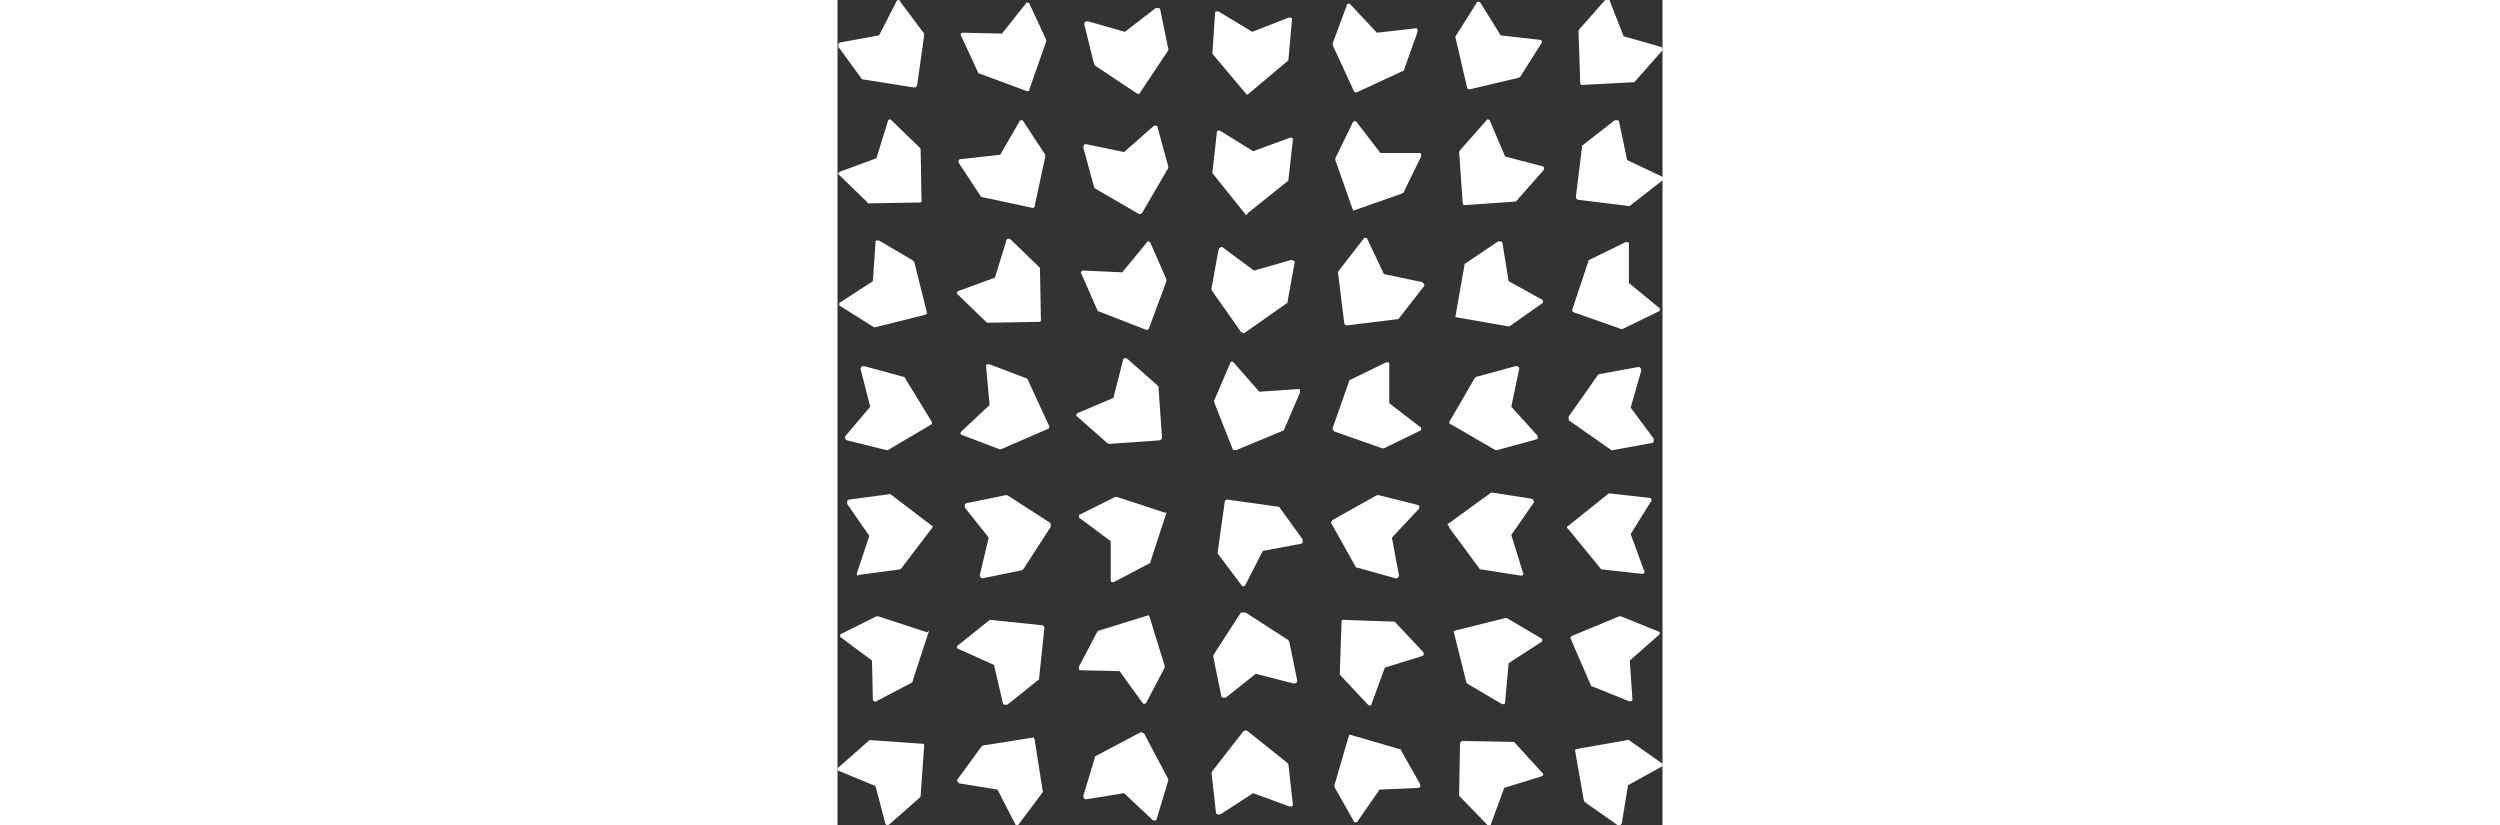 <?xml version="1.0" encoding="utf-8"?>
<!-- Generator: Adobe Illustrator 27.7.0, SVG Export Plug-In . SVG Version: 6.00 Build 0)  -->
<svg version="1.1" id="Layer_1" xmlns="http://www.w3.org/2000/svg"
	xmlns:xlink="http://www.w3.org/1999/xlink" x="0px" y="0px" width="300px" height="99px"
	viewBox="0 0 93.3 93.3" style="enable-background:new 0 0 93.3 93.3;" xml:space="preserve">
<rect x="0" y="0" width="93.3" height="93.3" fill="#333333" stroke="none"/>
<style type="text/css">
	.st0{fill:#FFFFFF;}
</style>
<g>
	<path class="st0" d="M9,9.7L9.8,4c0-0.1,0-0.1,0-0.2L7.1,0.2C7.1,0.1,7,0,6.9,0c-0.1,0-0.2,0.1-0.2,0.1l-2,3.9L0.3,4.8
		C0.2,4.8,0.2,4.9,0.1,5c0,0.1,0,0.2,0,0.3l2.7,3.7C2.8,8.9,2.9,9,3,9l5.7,0.9c0.1,0,0.1,0,0.2-0.1C8.9,9.8,8.9,9.8,9,9.7"/>
	<path class="st0" d="M9.5,22.6l-0.1-5.7c0-0.1,0-0.1-0.1-0.2l-3.2-3.1c-0.1-0.1-0.2-0.1-0.2-0.1c-0.1,0-0.2,0.1-0.2,0.2l-1.3,4.2
		l-4.1,1.5c-0.1,0-0.1,0.1-0.2,0.2c0,0.1,0,0.2,0.1,0.2l3.2,3.1C3.4,23,3.4,23,3.5,23l5.8-0.1c0.1,0,0.1,0,0.2-0.1
		C9.5,22.8,9.5,22.7,9.5,22.6"/>
	<path class="st0" d="M10.1,35.3l-1.4-5.6c0-0.1-0.1-0.1-0.1-0.2l-3.9-2.3c-0.1,0-0.2,0-0.3,0c-0.1,0-0.1,0.1-0.1,0.2L4,31.8
		l-3.7,2.4c-0.1,0-0.1,0.1-0.1,0.2c0,0.1,0,0.2,0.1,0.2L4.1,37c0.1,0,0.1,0,0.2,0l5.6-1.4c0.1,0,0.1-0.1,0.2-0.1
		C10.1,35.5,10.1,35.4,10.1,35.3"/>
	<path class="st0" d="M10.6,47.6l-3-4.9c0-0.1-0.1-0.1-0.2-0.1L3,41.4c-0.1,0-0.2,0-0.3,0.1c-0.1,0.1-0.1,0.2-0.1,0.2L3.7,46
		l-2.8,3.3c-0.1,0.1-0.1,0.2,0,0.3c0,0.1,0.1,0.2,0.2,0.2l4.4,1.1c0.1,0,0.1,0,0.2,0l4.9-2.9c0.1,0,0.1-0.1,0.1-0.2
		C10.6,47.7,10.6,47.6,10.6,47.6"/>
	<path class="st0" d="M10.6,59.4L6,55.9c-0.1,0-0.1-0.1-0.2,0l-4.5,0.6c-0.1,0-0.2,0.1-0.2,0.2c0,0.1,0,0.2,0,0.3l2.5,3.6l-1.4,4.2
		c0,0.1,0,0.2,0,0.3C2.3,65,2.4,65.1,2.5,65L7,64.4c0.1,0,0.1,0,0.2-0.1l3.5-4.6c0-0.1,0.1-0.1,0.1-0.2
		C10.7,59.5,10.6,59.4,10.6,59.4"/>
	<path class="st0" d="M10.1,71.5l-5.5-1.8c-0.1,0-0.1,0-0.2,0l-4,2c-0.1,0-0.1,0.1-0.1,0.2c0,0.1,0,0.2,0.1,0.2l3.5,2.6l0.1,4.4
		c0,0.1,0.1,0.2,0.1,0.2c0.1,0,0.2,0.1,0.3,0l4-2.1c0.1,0,0.1-0.1,0.1-0.2l1.8-5.5c0-0.1,0-0.1,0-0.2C10.2,71.5,10.1,71.5,10.1,71.5
		"/>
	<path class="st0" d="M9.4,84.1l-5.7-0.4c-0.1,0-0.1,0-0.2,0.1l-3.4,3C0,86.8,0,86.9,0,87c0,0.1,0.1,0.2,0.2,0.2l4.1,1.7l1.1,4.2
		c0,0.1,0.1,0.2,0.2,0.2c0.1,0,0.2,0,0.3-0.1l3.4-3c0,0,0.1-0.1,0.1-0.2l0.4-5.7c0-0.1,0-0.1-0.1-0.2C9.6,84.1,9.5,84.1,9.4,84.1"/>
	<path class="st0" d="M21.7,10.1l1.9-5.4c0-0.1,0-0.1,0-0.2l-1.9-4.1c0-0.1-0.1-0.1-0.2-0.1c-0.1,0-0.2,0-0.2,0.1l-2.7,3.4l-4.4-0.1
		c-0.1,0-0.2,0-0.2,0.1c-0.1,0.1-0.1,0.2,0,0.3l1.9,4.1c0,0.1,0.1,0.1,0.1,0.1l5.4,2c0.1,0,0.1,0,0.2,0
		C21.7,10.3,21.7,10.2,21.7,10.1"/>
	<path class="st0" d="M22.3,23.3l1.2-5.6c0-0.1,0-0.1,0-0.2l-2.5-3.8c0-0.1-0.1-0.1-0.2-0.1c-0.1,0-0.2,0-0.2,0.1l-2.2,3.8L13.9,18
		c-0.1,0-0.2,0.1-0.2,0.1c0,0.1,0,0.2,0,0.3l2.5,3.8c0,0.1,0.1,0.1,0.2,0.1l5.6,1.2c0.1,0,0.1,0,0.2,0
		C22.2,23.5,22.3,23.4,22.3,23.3"/>
	<path class="st0" d="M23,36.1l-0.1-5.7c0-0.1,0-0.1-0.1-0.2l-3.2-3.1C19.5,27,19.4,27,19.3,27c-0.1,0-0.2,0.1-0.2,0.2l-1.3,4.2
		l-4.1,1.5c-0.1,0-0.1,0.1-0.2,0.2c0,0.1,0,0.2,0.1,0.2l3.2,3.1c0.1,0.1,0.1,0.1,0.2,0.1l5.8-0.1c0.1,0,0.1,0,0.2-0.1
		C23,36.3,23,36.2,23,36.1"/>
	<path class="st0" d="M23.9,48.1l-2.4-5.2c0-0.1-0.1-0.1-0.1-0.1l-4.2-1.6c-0.1,0-0.2,0-0.3,0c-0.1,0.1-0.1,0.1-0.1,0.2l0.4,4.4
		l-3.2,3c-0.1,0.1-0.1,0.2-0.1,0.2c0,0.1,0.1,0.2,0.2,0.2l4.2,1.6c0.1,0,0.1,0,0.2,0l5.3-2.3c0.1,0,0.1-0.1,0.1-0.1
		C24,48.2,24,48.2,23.9,48.1"/>
	<path class="st0" d="M24,59.1l-4.8-3.1c-0.1,0-0.1,0-0.2,0l-4.4,0.9c-0.1,0-0.2,0.1-0.2,0.2c0,0.1,0,0.2,0,0.3l2.7,3.4L16.1,65
		c0,0.1,0,0.2,0.1,0.3c0.1,0.1,0.2,0.1,0.2,0.1l4.4-0.9c0.1,0,0.1-0.1,0.2-0.1l3.1-4.8c0-0.1,0.1-0.1,0-0.2
		C24.1,59.2,24.1,59.1,24,59.1"/>
	<path class="st0" d="M23,70.7l-5.7-0.6c-0.1,0-0.1,0-0.2,0.1L13.6,73c-0.1,0.1-0.1,0.1-0.1,0.2c0,0.1,0.1,0.2,0.2,0.2l4,1.8l1,4.3
		c0,0.1,0.1,0.2,0.2,0.2c0.1,0,0.2,0,0.3,0l3.5-2.8c0.1,0,0.1-0.1,0.1-0.2l0.6-5.7c0-0.1,0-0.1-0.1-0.2C23.2,70.7,23.1,70.7,23,70.7
		"/>
	<path class="st0" d="M22.2,83.4l-5.7,0.9c-0.1,0-0.1,0.1-0.2,0.1l-2.7,3.7c-0.1,0.1-0.1,0.2,0,0.3c0,0.1,0.1,0.1,0.2,0.2l4.3,0.7
		l2,3.9c0,0.1,0.1,0.1,0.2,0.1c0.1,0,0.2,0,0.2-0.1l2.7-3.6c0-0.1,0.1-0.1,0-0.2l-0.9-5.7c0-0.1,0-0.1-0.1-0.2
		C22.3,83.4,22.2,83.4,22.2,83.4"/>
	<path class="st0" d="M34.2,10.5l3.2-4.8c0-0.1,0.1-0.1,0-0.2l-0.9-4.4c0-0.1-0.1-0.2-0.2-0.2c-0.1,0-0.2,0-0.3,0l-3.5,2.7l-4.2-1.2
		c-0.1,0-0.2,0-0.3,0.1c-0.1,0.1-0.1,0.2-0.1,0.2L29,7.2c0,0.1,0.1,0.1,0.1,0.2l4.8,3.2c0.1,0,0.1,0.1,0.2,0
		C34.1,10.6,34.2,10.6,34.2,10.5"/>
	<path class="st0" d="M34.5,24l2.9-5c0-0.1,0-0.1,0-0.2l-1.2-4.4c0-0.1-0.1-0.2-0.2-0.2c-0.1,0-0.2,0-0.3,0.1l-3.3,2.9l-4.3-0.9
		c-0.1,0-0.2,0-0.2,0.1c-0.1,0.1-0.1,0.2-0.1,0.3l1.2,4.4c0,0.1,0.1,0.1,0.1,0.2l5,2.9c0.1,0,0.1,0,0.2,0C34.4,24.1,34.5,24,34.5,24
		"/>
	<path class="st0" d="M35.2,37.2l2-5.4c0-0.1,0-0.1,0-0.2l-1.8-4.1c0-0.1-0.1-0.1-0.2-0.2c-0.1,0-0.2,0-0.2,0.1l-2.8,3.4l-4.4-0.2
		c-0.1,0-0.2,0-0.2,0.1c-0.1,0.1-0.1,0.2,0,0.3l1.8,4.1c0,0.1,0.1,0.1,0.1,0.1l5.4,2.1c0.1,0,0.1,0,0.2,0
		C35.1,37.3,35.1,37.3,35.2,37.2"/>
	<path class="st0" d="M36.7,49.5l-0.4-5.7c0-0.1,0-0.1-0.1-0.2l-3.4-3c-0.1-0.1-0.2-0.1-0.3-0.1c-0.1,0-0.2,0.1-0.2,0.2L31.2,45
		l-4,1.7c-0.1,0-0.1,0.1-0.2,0.2c0,0.1,0,0.2,0.1,0.2l3.4,3c0.1,0,0.1,0.1,0.2,0.1l5.7-0.4c0.1,0,0.1,0,0.2-0.1S36.7,49.5,36.7,49.5
		"/>
	<path class="st0" d="M37.1,58l-5.5-1.8c-0.1,0-0.1,0-0.2,0l-4,2c-0.1,0-0.1,0.1-0.1,0.2c0,0.1,0,0.2,0.1,0.2l3.5,2.6l0,4.4
		c0,0.1,0,0.2,0.1,0.2c0.1,0,0.2,0.1,0.3,0l4-2.1c0.1,0,0.1-0.1,0.1-0.2l1.8-5.5c0-0.1,0-0.1,0-0.2C37.2,58,37.1,58,37.1,58"/>
	<path class="st0" d="M35.1,69.6l-5.5,1.7c-0.1,0-0.1,0.1-0.2,0.1l-2.1,4c0,0.1,0,0.2,0,0.3c0,0.1,0.1,0.1,0.2,0.1l4.4,0.1l2.6,3.6
		c0.1,0.1,0.1,0.1,0.2,0.1c0.1,0,0.2-0.1,0.2-0.1l2.1-4c0-0.1,0-0.1,0-0.2l-1.7-5.5c0-0.1-0.1-0.1-0.1-0.2
		C35.2,69.6,35.2,69.6,35.1,69.6"/>
	<path class="st0" d="M34.3,82.8l-5.1,2.7c-0.1,0-0.1,0.1-0.1,0.2L27.8,90c0,0.1,0,0.2,0.1,0.3c0.1,0.1,0.2,0.1,0.2,0.1l4.3-0.7
		l3.2,3c0.1,0.1,0.2,0.1,0.3,0.1c0.1,0,0.2-0.1,0.2-0.2l1.3-4.3c0-0.1,0-0.1,0-0.2l-2.7-5.1c0-0.1-0.1-0.1-0.2-0.1
		C34.4,82.8,34.4,82.8,34.3,82.8"/>
	<path class="st0" d="M46.5,10.6l4.4-3.7c0.1,0,0.1-0.1,0.1-0.2l0.4-4.5c0-0.1,0-0.2-0.1-0.2C51.2,2,51.1,2,51,2l-4.1,1.6l-3.8-2.3
		c-0.1,0-0.2,0-0.3,0c-0.1,0-0.1,0.1-0.1,0.2L42.4,6c0,0.1,0,0.1,0.1,0.2l3.7,4.4c0,0.1,0.1,0.1,0.2,0.1
		C46.3,10.7,46.4,10.7,46.5,10.6"/>
	<path class="st0" d="M46.4,24.1l4.5-3.6c0.1,0,0.1-0.1,0.1-0.2l0.5-4.5c0-0.1,0-0.2-0.1-0.2s-0.2-0.1-0.3,0l-4.1,1.5l-3.7-2.3
		c-0.1,0-0.2-0.1-0.3,0c-0.1,0-0.1,0.1-0.1,0.2l-0.5,4.5c0,0.1,0,0.1,0.1,0.2l3.6,4.5c0,0.1,0.1,0.1,0.2,0.1S46.3,24.2,46.4,24.1"/>
	<path class="st0" d="M46.1,37.6l4.7-3.3c0.1,0,0.1-0.1,0.1-0.2l0.8-4.4c0-0.1,0-0.2-0.1-0.2c-0.1-0.1-0.2-0.1-0.3-0.1l-4.2,1.2
		L43.6,28c-0.1-0.1-0.2-0.1-0.3,0c-0.1,0-0.1,0.1-0.2,0.2l-0.8,4.4c0,0.1,0,0.1,0,0.2l3.3,4.7c0,0.1,0.1,0.1,0.2,0.1
		C45.9,37.7,46,37.7,46.1,37.6"/>
	<path class="st0" d="M45.1,50.9l5.3-2.2c0.1,0,0.1-0.1,0.1-0.1l1.8-4.2c0-0.1,0-0.2,0-0.3S52.2,44,52.1,44l-4.4,0.3L44.8,41
		c-0.1-0.1-0.1-0.1-0.2-0.1c-0.1,0-0.2,0.1-0.2,0.2l-1.8,4.2c0,0.1,0,0.1,0,0.2l2.1,5.3c0,0.1,0.1,0.1,0.1,0.1
		C45,50.9,45,50.9,45.1,50.9"/>
	<path class="st0" d="M43.8,56.7L43,62.4c0,0.1,0,0.1,0,0.2l2.7,3.6c0.1,0.1,0.1,0.1,0.2,0.1c0.1,0,0.2-0.1,0.2-0.1l2-3.9l4.3-0.8
		c0.1,0,0.2-0.1,0.2-0.2c0-0.1,0-0.2,0-0.3L50,57.4c0-0.1-0.1-0.1-0.2-0.1l-5.7-0.8c-0.1,0-0.1,0-0.2,0.1
		C43.9,56.6,43.8,56.6,43.8,56.7"/>
	<path class="st0" d="M45.6,69.3l-3.1,4.8c0,0.1,0,0.1,0,0.2l0.9,4.4c0,0.1,0.1,0.2,0.2,0.2c0.1,0,0.2,0,0.3,0l3.4-2.7l4.3,1.1
		c0.1,0,0.2,0,0.3-0.1c0.1-0.1,0.1-0.2,0.1-0.2l-0.9-4.4c0-0.1-0.1-0.1-0.1-0.2l-4.8-3.1c-0.1,0-0.1-0.1-0.2,0
		C45.7,69.2,45.6,69.3,45.6,69.3"/>
	<path class="st0" d="M45.9,82.7l-3.5,4.5c0,0.1-0.1,0.1-0.1,0.2l0.5,4.5c0,0.1,0.1,0.2,0.2,0.2c0.1,0,0.2,0,0.3,0l3.7-2.4l4.1,1.5
		c0.1,0,0.2,0,0.3,0c0.1-0.1,0.1-0.1,0.1-0.2l-0.5-4.5c0-0.1,0-0.1-0.1-0.2l-4.5-3.6c-0.1,0-0.1-0.1-0.2-0.1
		C46,82.6,46,82.7,45.9,82.7"/>
	<path class="st0" d="M58.8,10.4L64,8c0.1,0,0.1-0.1,0.1-0.2l1.5-4.2c0-0.1,0-0.2,0-0.3c-0.1-0.1-0.1-0.1-0.2-0.1l-4.4,0.5l-3-3.2
		c-0.1-0.1-0.2-0.1-0.2-0.1c-0.1,0-0.2,0.1-0.2,0.2L56,4.9C56,5,56,5,56,5.1l2.4,5.2c0,0.1,0.1,0.1,0.1,0.1
		C58.7,10.5,58.7,10.5,58.8,10.4"/>
	<path class="st0" d="M58.4,23.8l5.4-1.9c0.1,0,0.1-0.1,0.2-0.1l2-4.1c0-0.1,0-0.2,0-0.3c-0.1-0.1-0.1-0.1-0.2-0.1l-4.4,0l-2.7-3.5
		c-0.1-0.1-0.1-0.1-0.2-0.1c-0.1,0-0.2,0.1-0.2,0.1l-2,4.1c0,0.1,0,0.1,0,0.2l1.9,5.4c0,0.1,0.1,0.1,0.1,0.2
		C58.2,23.8,58.3,23.8,58.4,23.8"/>
	<path class="st0" d="M57.6,36.8l5.7-0.7c0.1,0,0.1,0,0.2-0.1l2.8-3.6c0.1-0.1,0.1-0.2,0-0.3c0-0.1-0.1-0.1-0.2-0.2l-4.3-0.9l-1.9-4
		c0-0.1-0.1-0.1-0.2-0.1c-0.1,0-0.2,0-0.2,0.1l-2.8,3.6c0,0.1-0.1,0.1-0.1,0.2l0.7,5.7c0,0.1,0,0.1,0.1,0.2
		C57.4,36.8,57.5,36.8,57.6,36.8"/>
	<path class="st0" d="M56.2,48.8l5.4,1.9c0.1,0,0.1,0,0.2,0l4.1-2c0.1,0,0.1-0.1,0.1-0.2c0-0.1,0-0.2-0.1-0.2l-3.5-2.7l0-4.4
		c0-0.1,0-0.2-0.1-0.2c-0.1,0-0.2-0.1-0.3,0l-4.1,2C58,42.9,58,43,57.9,43l-1.9,5.4c0,0.1,0,0.1,0,0.2
		C56.1,48.7,56.2,48.8,56.2,48.8"/>
	<path class="st0" d="M55.8,59.1l2.8,5c0,0.1,0.1,0.1,0.2,0.1l4.3,1.2c0.1,0,0.2,0,0.3-0.1c0.1-0.1,0.1-0.2,0.1-0.2l-0.8-4.3l3-3.2
		c0.1-0.1,0.1-0.2,0.1-0.3c0-0.1-0.1-0.2-0.2-0.2L61.2,56c-0.1,0-0.1,0-0.2,0l-5,2.8c-0.1,0-0.1,0.1-0.1,0.2
		C55.8,59,55.8,59.1,55.8,59.1"/>
	<path class="st0" d="M57,70.5l-0.2,5.7c0,0.1,0,0.1,0.1,0.2l3.1,3.3c0.1,0.1,0.2,0.1,0.2,0.1c0.1,0,0.2-0.1,0.2-0.2l1.5-4.1
		l4.2-1.3c0.1,0,0.2-0.1,0.2-0.2c0-0.1,0-0.2-0.1-0.3l-3.1-3.3c0-0.1-0.1-0.1-0.2-0.1l-5.7-0.2c-0.1,0-0.1,0-0.2,0.1
		C57,70.4,57,70.4,57,70.5"/>
	<path class="st0" d="M57.8,83.3l-1.6,5.5c0,0.1,0,0.1,0,0.2l2.2,3.9c0,0.1,0.1,0.1,0.2,0.1c0.1,0,0.2,0,0.2-0.1l2.5-3.6l4.4-0.2
		c0.1,0,0.2-0.1,0.2-0.1c0-0.1,0-0.2,0-0.3l-2.2-3.9c0-0.1-0.1-0.1-0.2-0.1l-5.5-1.6c-0.1,0-0.1,0-0.2,0
		C57.9,83.2,57.9,83.3,57.8,83.3"/>
	<path class="st0" d="M71.5,10.1L77,8.8c0.1,0,0.1-0.1,0.2-0.1l2.4-3.8c0.1-0.1,0.1-0.2,0-0.3c0-0.1-0.1-0.1-0.2-0.1L75,4l-2.3-3.7
		c0-0.1-0.1-0.1-0.2-0.1c-0.1,0-0.2,0-0.2,0.1l-2.4,3.8c0,0.1-0.1,0.1,0,0.2l1.3,5.6c0,0.1,0.1,0.1,0.1,0.2
		C71.3,10.1,71.4,10.1,71.5,10.1"/>
	<path class="st0" d="M70.9,23.2l5.7-0.4c0.1,0,0.1,0,0.2-0.1l3-3.4c0.1-0.1,0.1-0.2,0.1-0.3c0-0.1-0.1-0.2-0.2-0.2l-4.2-1.1l-1.7-4
		c0-0.1-0.1-0.1-0.2-0.2c-0.1,0-0.2,0-0.2,0.1l-3,3.4c0,0.1-0.1,0.1-0.1,0.2l0.4,5.7c0,0.1,0,0.1,0.1,0.2
		C70.7,23.2,70.8,23.2,70.9,23.2"/>
	<path class="st0" d="M70.1,35.9l5.7,1c0.1,0,0.1,0,0.2,0l3.7-2.6c0.1-0.1,0.1-0.1,0.1-0.2c0-0.1-0.1-0.2-0.1-0.2l-3.8-2.1l-0.7-4.3
		c0-0.1-0.1-0.2-0.2-0.2c-0.1,0-0.2,0-0.3,0L71,29.8c-0.1,0-0.1,0.1-0.1,0.2l-1,5.7c0,0.1,0,0.1,0,0.2C70,35.8,70,35.9,70.1,35.9"/>
	<path class="st0" d="M69.4,48l5,2.9c0.1,0,0.1,0,0.2,0l4.4-1.2c0.1,0,0.2-0.1,0.2-0.2c0-0.1,0-0.2-0.1-0.3L76.2,46l0.9-4.3
		c0-0.1,0-0.2-0.1-0.2c-0.1-0.1-0.2-0.1-0.3-0.1l-4.4,1.2c-0.1,0-0.1,0.1-0.2,0.1l-2.9,5c0,0.1,0,0.1,0,0.2
		C69.3,47.9,69.3,48,69.4,48"/>
	<path class="st0" d="M69.2,59.7l3.4,4.6c0,0.1,0.1,0.1,0.2,0.1l4.5,0.7c0.1,0,0.2,0,0.2-0.1c0.1-0.1,0.1-0.2,0-0.3l-1.3-4.2
		l2.5-3.6c0.1-0.1,0.1-0.2,0-0.3c0-0.1-0.1-0.1-0.2-0.2l-4.5-0.7c-0.1,0-0.1,0-0.2,0.1l-4.7,3.4c-0.1,0-0.1,0.1-0.1,0.2
		C69.2,59.5,69.2,59.6,69.2,59.7"/>
	<path class="st0" d="M69.7,71.5l1.4,5.6c0,0.1,0.1,0.1,0.1,0.2l3.9,2.3c0.1,0,0.2,0.1,0.3,0c0.1,0,0.1-0.1,0.1-0.2l0.4-4.4l3.7-2.4
		c0.1,0,0.1-0.1,0.1-0.2c0-0.1,0-0.2-0.1-0.2l-3.9-2.3c-0.1,0-0.1,0-0.2,0l-5.6,1.4c-0.1,0-0.1,0.1-0.2,0.1S69.7,71.5,69.7,71.5"/>
	<path class="st0" d="M70.4,84.1l-0.1,5.8c0,0.1,0,0.1,0.1,0.2l3.1,3.2c0.1,0.1,0.2,0.1,0.2,0.1c0.1,0,0.2-0.1,0.2-0.2l1.5-4.1
		l4.2-1.3c0.1,0,0.2-0.1,0.2-0.2c0-0.1,0-0.2-0.1-0.2L76.6,84c-0.1-0.1-0.1-0.1-0.2-0.1l-5.7-0.1c-0.1,0-0.1,0-0.2,0.1
		C70.5,83.9,70.4,84,70.4,84.1"/>
	<path class="st0" d="M84.3,9.6l5.7-0.3c0.1,0,0.1,0,0.2-0.1l3-3.4c0.1-0.1,0.1-0.2,0.1-0.3c0-0.1-0.1-0.2-0.2-0.2l-4.2-1.2
		l-1.6-4.1c0-0.1-0.1-0.1-0.2-0.2c-0.1,0-0.2,0-0.2,0.1l-3,3.4c0,0.1-0.1,0.1-0.1,0.2L84,9.4c0,0.1,0,0.1,0.1,0.2
		C84.2,9.6,84.2,9.6,84.3,9.6"/>
	<path class="st0" d="M83.8,22.6l5.7,0.7c0.1,0,0.1,0,0.2-0.1l3.6-2.8c0.1-0.1,0.1-0.1,0.1-0.2c0-0.1-0.1-0.2-0.1-0.2l-4-1.9
		l-0.9-4.3c0-0.1-0.1-0.2-0.2-0.2c-0.1,0-0.2,0-0.3,0l-3.6,2.8c-0.1,0-0.1,0.1-0.1,0.2l-0.7,5.7c0,0.1,0,0.1,0.1,0.2
		C83.6,22.5,83.7,22.6,83.8,22.6"/>
	<path class="st0" d="M83.2,35.3l5.4,1.9c0.1,0,0.1,0,0.2,0l4.1-2c0.1,0,0.1-0.1,0.1-0.2c0-0.1,0-0.2-0.1-0.2L89.5,32l0-4.4
		c0-0.1,0-0.2-0.1-0.2c-0.1,0-0.2-0.1-0.3,0l-4.1,2c-0.1,0-0.1,0.1-0.1,0.2L83.1,35c0,0.1,0,0.1,0,0.2
		C83.1,35.2,83.2,35.3,83.2,35.3"/>
	<path class="st0" d="M82.8,47.6l4.7,3.3c0.1,0,0.1,0.1,0.2,0l4.4-0.8c0.1,0,0.2-0.1,0.2-0.2c0-0.1,0-0.2,0-0.3l-2.6-3.5l1.2-4.2
		c0-0.1,0-0.2-0.1-0.3c-0.1-0.1-0.2-0.1-0.2-0.1l-4.4,0.8c-0.1,0-0.1,0-0.2,0.1l-3.3,4.7c0,0.1-0.1,0.1,0,0.2
		C82.7,47.5,82.7,47.6,82.8,47.6"/>
	<path class="st0" d="M82.7,59.9l3.6,4.4c0,0.1,0.1,0.1,0.2,0.1l4.5,0.5c0.1,0,0.2,0,0.2-0.1c0.1-0.1,0.1-0.2,0-0.3l-1.5-4.1
		l2.3-3.7c0.1-0.1,0.1-0.2,0-0.3c0-0.1-0.1-0.1-0.2-0.1l-4.5-0.5c-0.1,0-0.1,0-0.2,0.1l-4.5,3.6c-0.1,0-0.1,0.1-0.1,0.2
		C82.6,59.8,82.6,59.8,82.7,59.9"/>
	<path class="st0" d="M82.9,72.2l2.3,5.3c0,0.1,0.1,0.1,0.1,0.1l4.2,1.7c0.1,0,0.2,0,0.3,0c0.1-0.1,0.1-0.1,0.1-0.2l-0.3-4.4
		l3.3-2.9c0.1-0.1,0.1-0.2,0.1-0.2c0-0.1-0.1-0.2-0.2-0.2l-4.2-1.7c-0.1,0-0.1,0-0.2,0l-5.3,2.2c-0.1,0-0.1,0.1-0.1,0.1
		C82.9,72,82.9,72.1,82.9,72.2"/>
	<path class="st0" d="M83.4,84.8l1,5.7c0,0.1,0.1,0.1,0.1,0.2l3.7,2.6c0.1,0.1,0.2,0.1,0.3,0c0.1,0,0.1-0.1,0.2-0.2l0.7-4.3l3.8-2.1
		c0.1,0,0.1-0.1,0.1-0.2c0-0.1,0-0.2-0.1-0.2l-3.7-2.6c-0.1,0-0.1-0.1-0.2,0l-5.7,1c-0.1,0-0.1,0.1-0.2,0.1
		C83.4,84.6,83.4,84.7,83.4,84.8"/>
</g>
</svg>